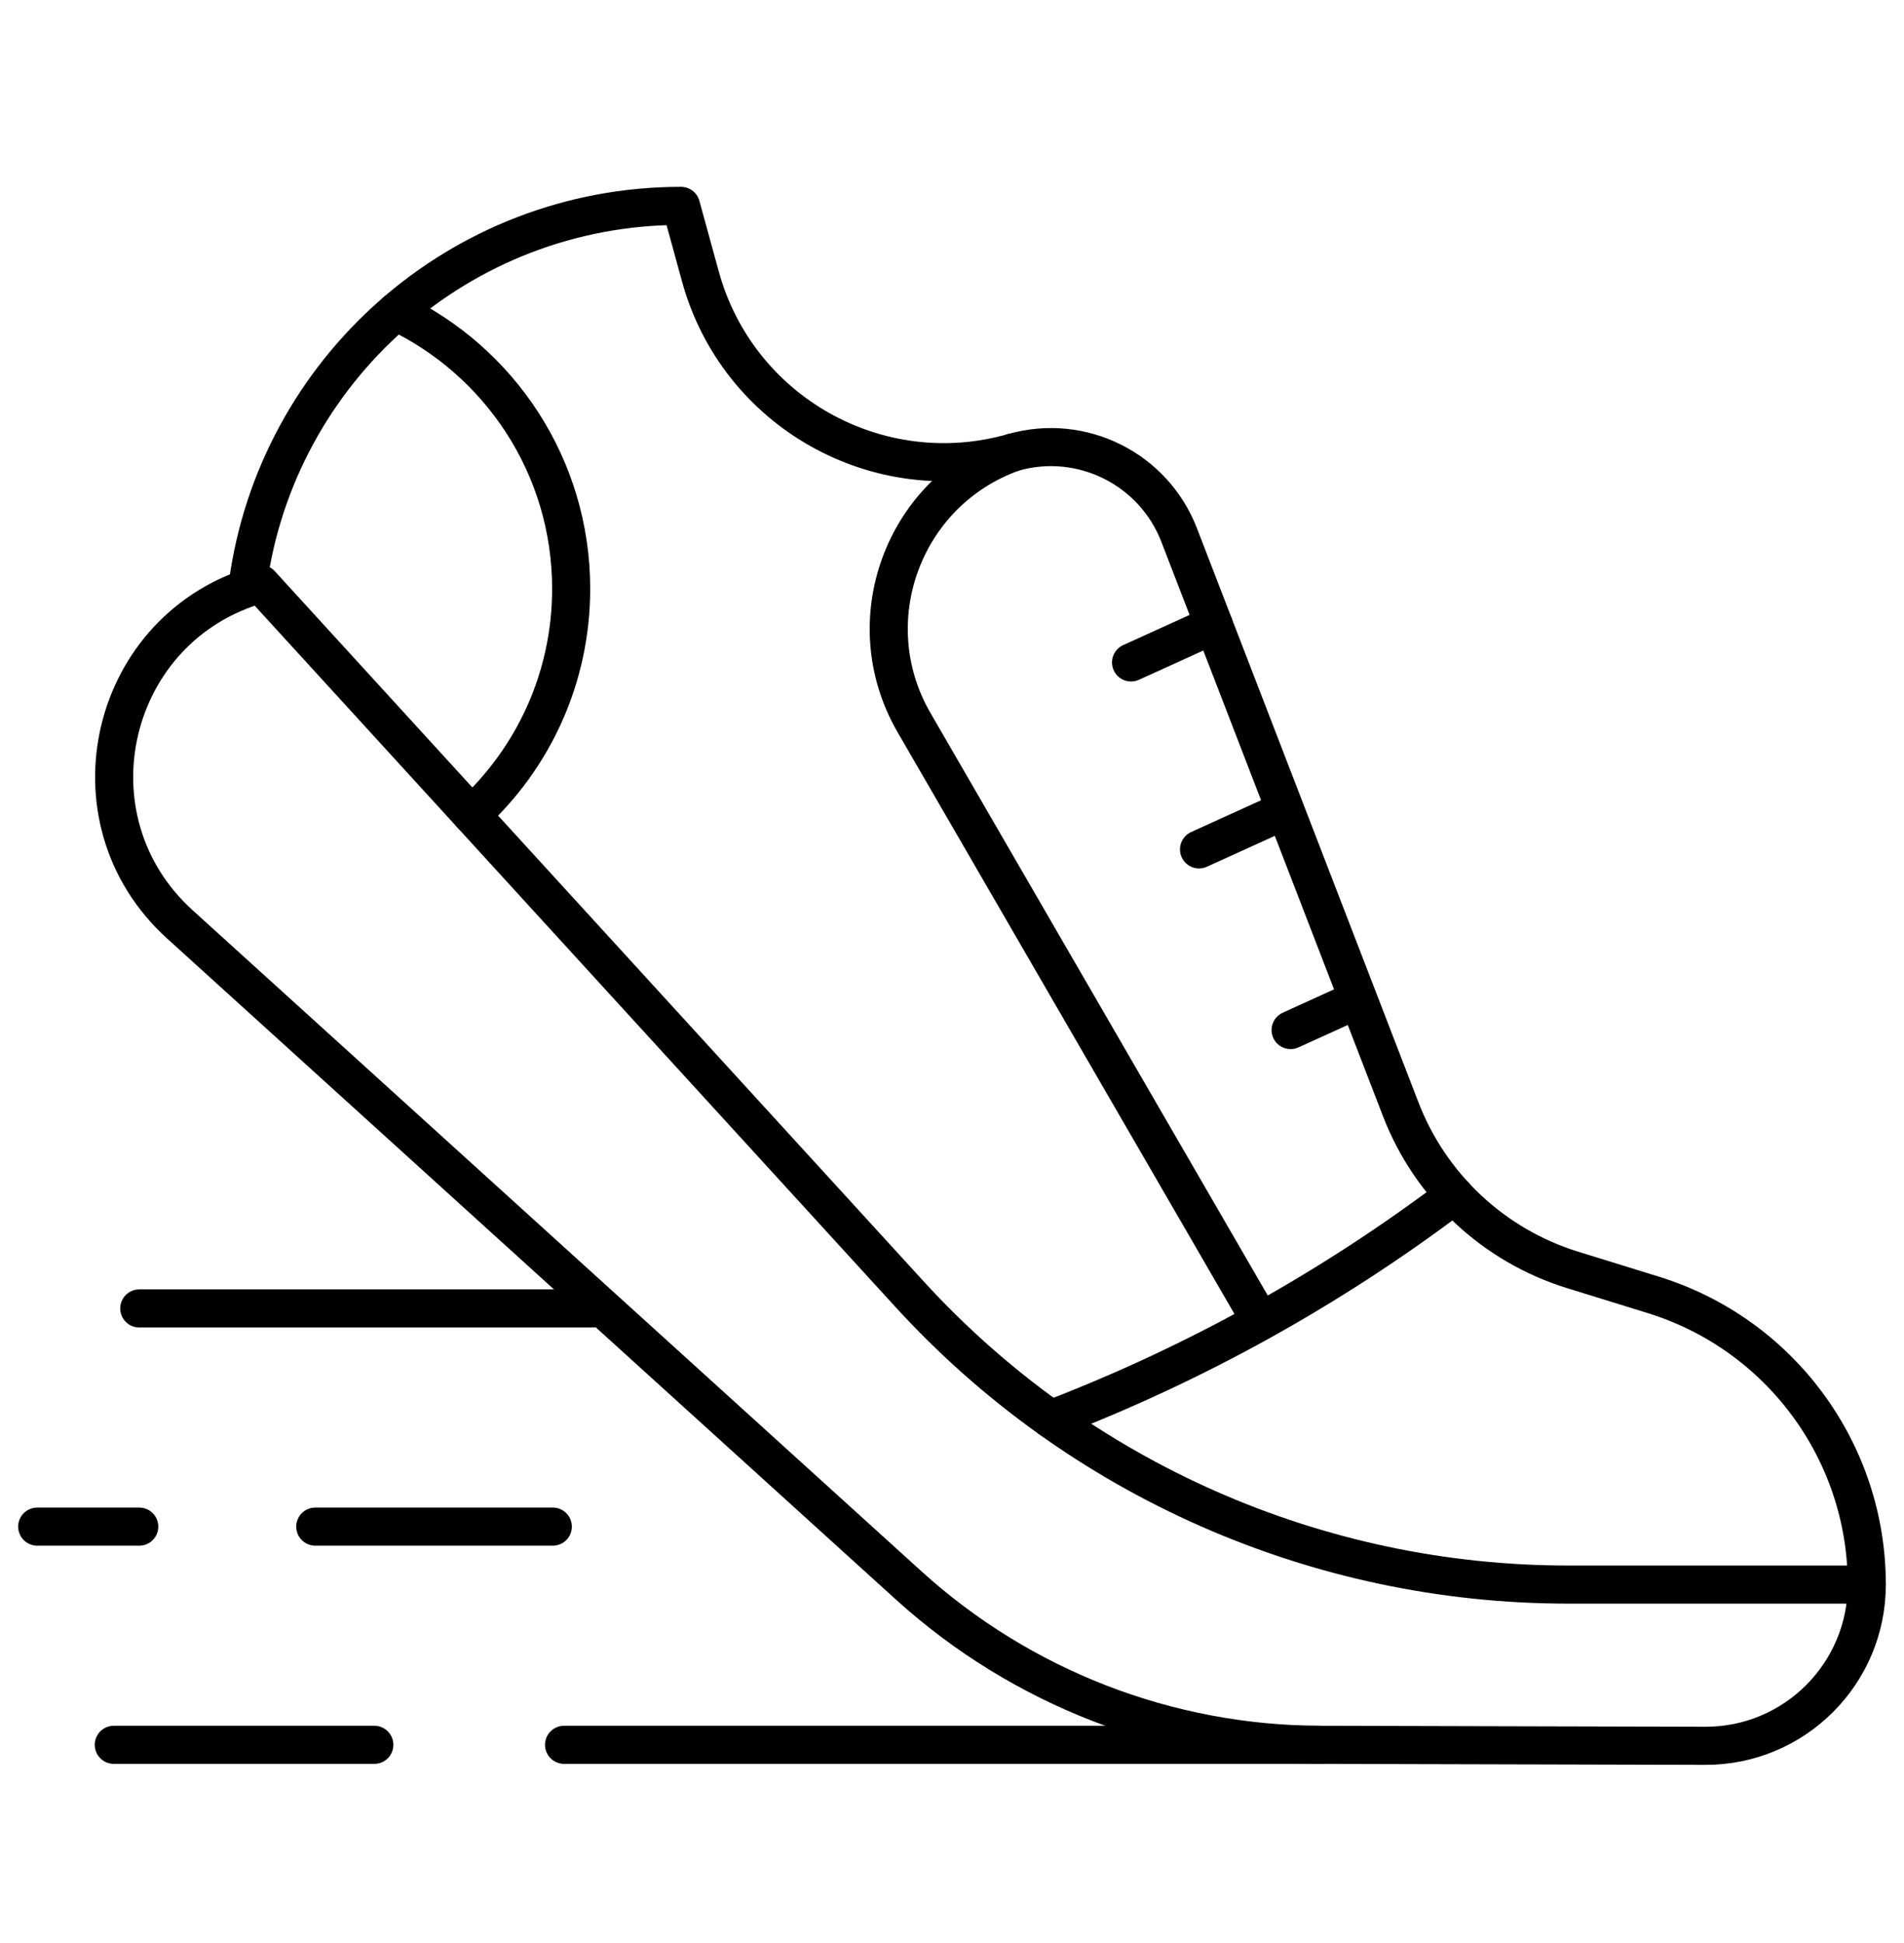 <svg width="50" height="51" viewBox="0 0 50 51" fill="none" xmlns="http://www.w3.org/2000/svg">
<mask id="mask0_2_988" style="mask-type:luminance" maskUnits="userSpaceOnUse" x="0" y="0" width="50" height="51">
<path d="M0 0.614H50V50.614H0V0.614Z" fill="white"/>
</mask>
<g mask="url(#mask0_2_988)">
<path d="M22.89 32.881L23.884 33.968C28.324 38.826 34.602 41.592 41.182 41.592H49.023C49.023 43.933 47.122 45.83 44.781 45.824L34.667 45.798C30.672 45.788 26.822 44.297 23.862 41.614L4.721 24.261C1.661 21.487 2.864 16.428 6.845 15.328L22.89 32.881Z" stroke="black" stroke-miterlimit="10" stroke-linecap="round" stroke-linejoin="round"/>
<path d="M6.507 15.328C7.267 9.723 12.071 5.404 17.884 5.404L18.392 7.254C19.367 10.811 23.059 12.888 26.606 11.875C28.402 11.362 30.294 12.303 30.966 14.046L36.784 29.117C37.564 31.139 39.228 32.693 41.298 33.333L43.416 33.988C46.75 35.02 49.023 38.102 49.023 41.592" stroke="black" stroke-miterlimit="10" stroke-linecap="round" stroke-linejoin="round"/>
<path d="M12.384 21.388C13.992 19.918 14.999 17.804 14.999 15.454C14.999 12.243 13.117 9.471 10.394 8.183" stroke="black" stroke-miterlimit="10" stroke-linecap="round" stroke-linejoin="round"/>
<path d="M31.875 16.401L29.702 17.388" stroke="black" stroke-miterlimit="10" stroke-linecap="round" stroke-linejoin="round"/>
<path d="M33.667 21.304L31.487 22.295" stroke="black" stroke-miterlimit="10" stroke-linecap="round" stroke-linejoin="round"/>
<path d="M35.427 26.339L33.892 27.037" stroke="black" stroke-miterlimit="10" stroke-linecap="round" stroke-linejoin="round"/>
<path d="M38.19 31.374C34.978 33.8 31.417 35.789 27.596 37.252" stroke="black" stroke-miterlimit="10" stroke-linecap="round" stroke-linejoin="round"/>
<path d="M32.893 34.313L24.003 18.967C22.463 16.309 23.712 12.906 26.606 11.875" stroke="black" stroke-miterlimit="10" stroke-linecap="round" stroke-linejoin="round"/>
<path d="M34.667 45.798H14.812" stroke="black" stroke-miterlimit="10" stroke-linecap="round" stroke-linejoin="round"/>
<path d="M9.83 45.798H2.988" stroke="black" stroke-miterlimit="10" stroke-linecap="round" stroke-linejoin="round"/>
<path d="M3.657 40.071H0.977" stroke="black" stroke-miterlimit="10" stroke-linecap="round" stroke-linejoin="round"/>
<path d="M14.517 40.071H8.279" stroke="black" stroke-miterlimit="10" stroke-linecap="round" stroke-linejoin="round"/>
<path d="M15.565 34.344H3.657" stroke="black" stroke-miterlimit="10" stroke-linecap="round" stroke-linejoin="round"/>
</g>
</svg>
